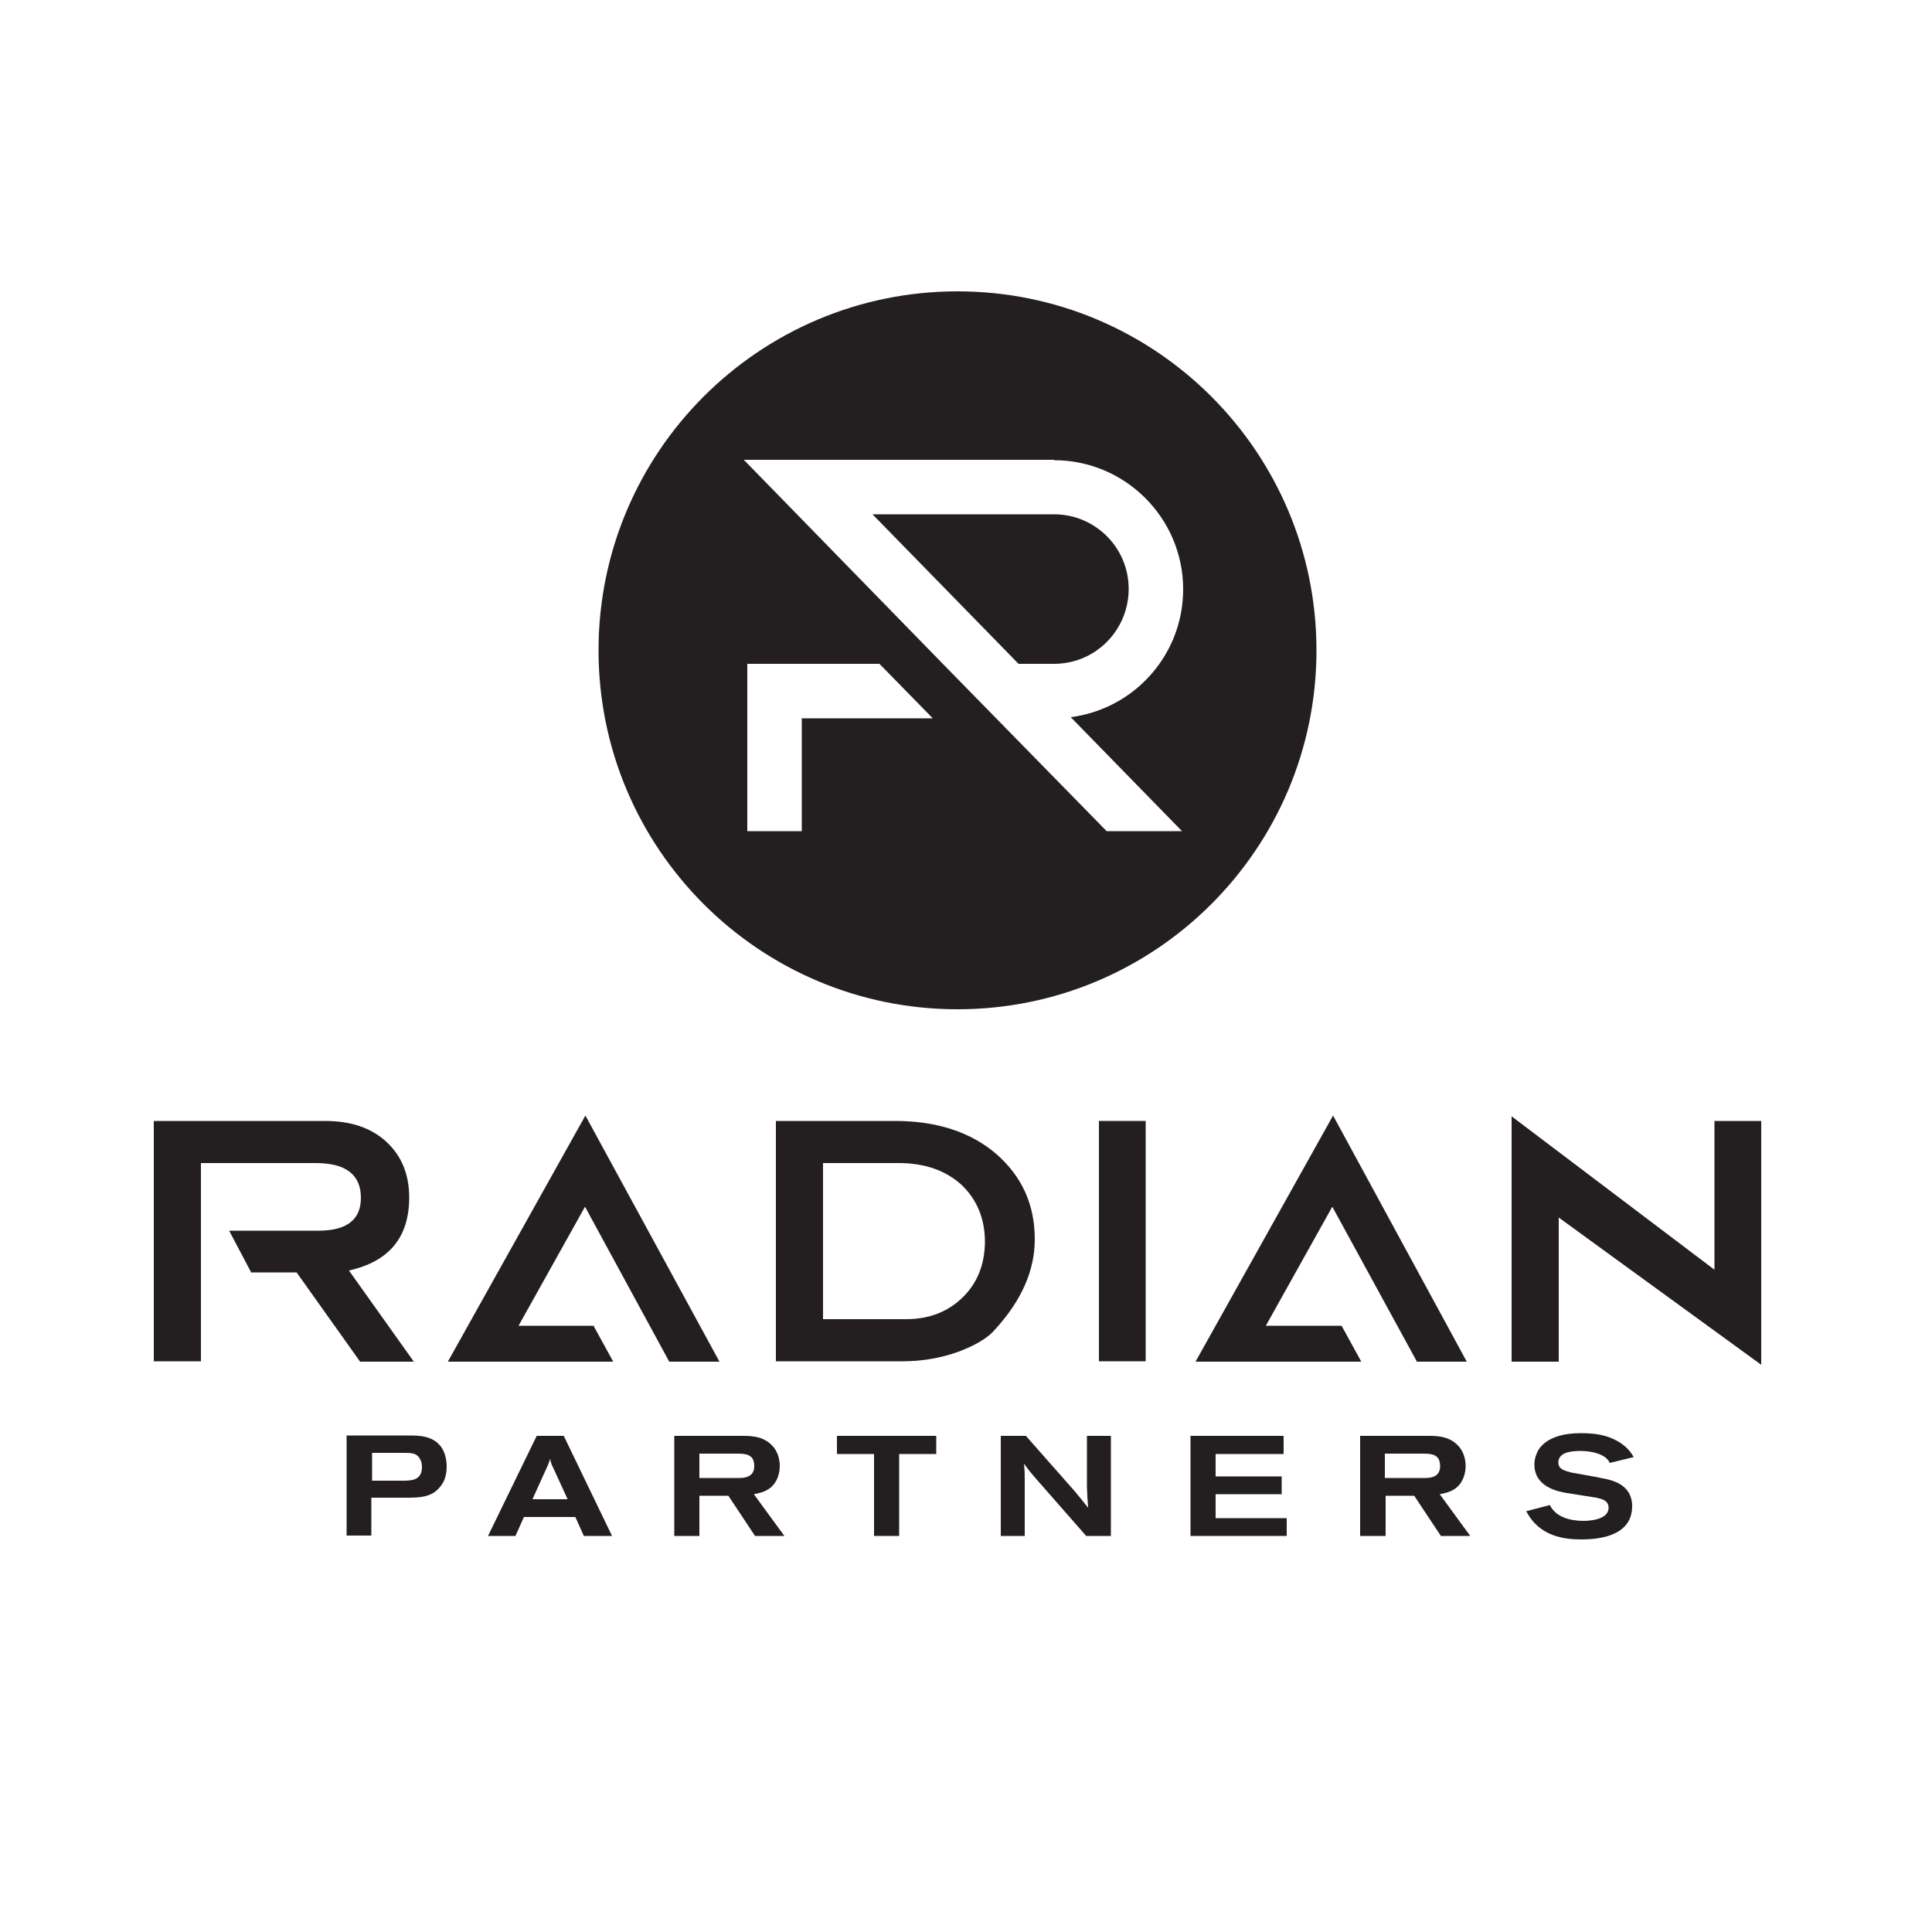 <?xml version="1.0" encoding="utf-8"?>
<!-- Generator: Adobe Illustrator 26.5.0, SVG Export Plug-In . SVG Version: 6.00 Build 0)  -->
<svg version="1.1" id="Layer_1" xmlns="http://www.w3.org/2000/svg" xmlns:xlink="http://www.w3.org/1999/xlink" x="0px" y="0px"
	 width="500px" height="500px" viewBox="0 0 500 500" style="enable-background:new 0 0 500 500;" xml:space="preserve">
<style type="text/css">
	.st0{fill:#231F20;}
</style>
<g>
	<g>
		<path class="st0" d="M89.8,371.5h16c2.8,0,6.3,0.1,8.4,3c0.9,1.3,1.4,3.1,1.4,5.1c0,2.5-0.8,4.2-1.8,5.3c-2.1,2.6-5.2,2.7-8.6,2.7
			h-9.1v9.8h-6.4V371.5z M96.2,383.2h8c2.1,0,5,0,5-3.5c0-1.4-0.5-2.3-1.1-2.9c-0.9-0.8-1.8-0.8-4.5-0.8h-7.3V383.2z"/>
		<path class="st0" d="M138.9,371.6h7l12.5,25.9h-7.3l-2.2-4.9h-13.3l-2.2,4.9h-7.1L138.9,371.6z M143,379.5c-0.2-0.3-0.3-0.7-0.4-1
			c-0.1-0.3-0.2-0.7-0.2-1c-0.1,0.3-0.2,0.6-0.3,0.9c-0.1,0.3-0.3,0.7-0.4,1l-3.9,8.6h9.1L143,379.5z"/>
		<path class="st0" d="M174.5,371.6h17.8c2.9,0,5.6,0.3,7.8,2.8c1.3,1.5,1.7,3.5,1.7,5c0,2-0.7,4.3-2.5,5.7
			c-1.4,1.1-3.2,1.4-4.2,1.6l7.9,10.8h-7.6l-6.9-10.4H181v10.4h-6.5V371.6z M181,382.5h10.3c1.4,0,3.9-0.2,3.9-3.1
			c0-0.5-0.1-1.4-0.5-2c-0.5-0.6-1.1-1.2-3.7-1.2H181V382.5z"/>
		<path class="st0" d="M216.6,371.6h25.7v4.7h-9.6v21.2h-6.5v-21.2h-9.6V371.6z"/>
		<path class="st0" d="M259,371.6h6.5l12.7,14.4c1.5,1.8,1.8,2.2,3.4,4.2c-0.2-2.5-0.2-3.1-0.3-5.4v-13.2h6.2v25.9h-6.4l-12.8-14.6
			c-1.4-1.6-1.9-2.2-3.3-4.1c0.2,2,0.2,2.4,0.2,4.4v14.3H259V371.6z"/>
		<path class="st0" d="M308.1,371.6h24.1v4.7h-17.6v5.8h17.1v4.6h-17.1v6.2H333v4.6h-24.9V371.6z"/>
		<path class="st0" d="M352,371.6h17.8c2.9,0,5.6,0.3,7.8,2.8c1.3,1.5,1.7,3.5,1.7,5c0,2-0.7,4.3-2.5,5.7c-1.4,1.1-3.2,1.4-4.2,1.6
			l7.9,10.8h-7.6l-6.9-10.4h-7.4v10.4H352V371.6z M358.5,382.5h10.3c1.4,0,3.9-0.2,3.9-3.1c0-0.5-0.1-1.4-0.5-2
			c-0.5-0.6-1.1-1.2-3.7-1.2h-10.1V382.5z"/>
		<path class="st0" d="M401.1,389.5c1.5,3.1,5.2,4.1,8.7,4.1c1.6,0,6.5-0.3,6.5-3.4c0-1.9-1.8-2.3-3.2-2.6c-1.1-0.2-6.4-1-7.6-1.2
			c-2.4-0.4-8.4-1.6-8.4-7.4c0-1.3,0.4-2.6,1-3.7c2.2-3.5,6.9-4.4,11-4.4c3.8,0,6.7,0.5,9.4,2c2.6,1.4,3.8,3.3,4.3,4.2l-6.2,1.5
			c-0.2-0.4-0.7-1.4-2.3-2.1c-1.7-0.8-4-1-5.2-1c-2.9,0-5.8,0.5-5.8,3c0,1.7,1.5,2.1,3.4,2.6c1.1,0.2,6.3,1.1,7.6,1.4
			c3,0.5,8.1,1.7,8.1,7.3c0,8.3-9.9,8.6-13.2,8.6c-4.3,0-10.8-0.7-14.2-7.3L401.1,389.5z"/>
	</g>
	<g>
		<path class="st0" d="M105.9,309.9c0-6-2-10.8-5.9-14.4c-3.9-3.6-9.2-5.4-15.8-5.4H39.8v62.2H52v-22.9v-10.9v-17.5h29.7
			c7.8,0,11.7,3,11.7,9c0,5.7-3.7,8.5-11,8.5c0,0-1.5,0-3.5,0h-9.6c-0.2,0-0.3,0-0.3,0c0,0,0,0,0,0h-9.7l5.7,10.8h11.8
			c0.1,0.1,0.1,0.2,0.1,0.2l16.3,22.9h13.9l-16.8-23.6C100.7,326.5,105.9,320.2,105.9,309.9z"/>
		<path class="st0" d="M257.9,298.7c-6.6-5.7-15.4-8.6-26.3-8.6h-30.8v62.2h32.8c5,0,9.8-0.8,14.5-2.5c4.2-1.6,7.4-3.4,9.3-5.6
			c6.9-7.5,10.4-15.3,10.4-23.5C267.8,311.8,264.5,304.5,257.9,298.7z M249.1,335.8c-3.8,3.7-8.7,5.6-14.6,5.6H213v-40.4h19.6
			c6.7,0,12.1,1.9,16.2,5.6c4,3.8,6.1,8.7,6.1,14.9C254.8,327.4,252.9,332.1,249.1,335.8z"/>
		<rect x="284.4" y="290.1" class="st0" width="12.1" height="62.2"/>
		<polygon class="st0" points="443.7,290.1 443.7,328.6 391.2,288.9 391.2,352.4 403.4,352.4 403.4,315.1 455.8,353.2 455.8,290.1 
					"/>
		<polygon class="st0" points="309.4,352.4 322.4,352.4 322.4,352.4 352.3,352.4 347.2,343.1 327.6,343.1 344.8,312.3 366.7,352.4 
			379.6,352.4 345,288.7 		"/>
		<polygon class="st0" points="115.9,352.4 128.9,352.4 128.9,352.4 158.7,352.4 153.6,343.1 134.2,343.1 151.4,312.3 173.2,352.4 
			186.2,352.4 151.5,288.7 		"/>
		<path class="st0" d="M247.8,261.2c51.3,0,92.9-41.6,92.9-92.9s-41.6-92.9-92.9-92.9c-51.3,0-92.9,41.6-92.9,92.9
			S196.5,261.2,247.8,261.2z M207.5,185.9v29.2h-14.1v-43.3h34.2l13.8,14.1H207.5z M272.8,119.1c18.4,0,33.4,15,33.4,33.4
			c0,17-12.7,31-29.1,33.1l28.8,29.5h-19.5L244,171.8h0l-51.5-52.8H272.8z"/>
		<path class="st0" d="M272.8,171.8c10.7,0,19.3-8.7,19.3-19.4s-8.7-19.3-19.3-19.3h-47l37.8,38.7H272.8z"/>
	</g>
</g>
</svg>
